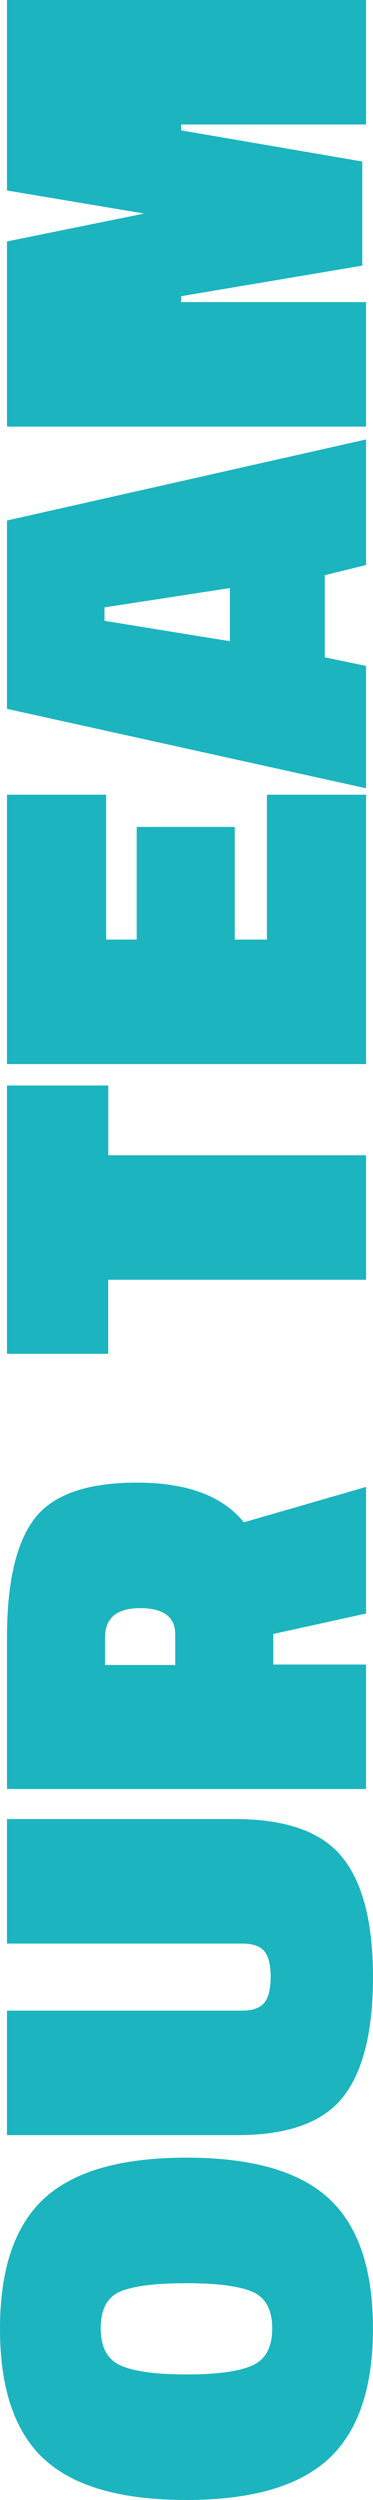 <svg xmlns="http://www.w3.org/2000/svg" id="Layer_2" data-name="Layer 2" viewBox="0 0 87.57 586.16"><defs><style> .cls-1 { fill: #1bb4bf; } </style></defs><g id="Design"><g><path class="cls-1" d="M43.78,505.89c15.35,0,26.48,3.19,33.4,9.56,6.92,6.38,10.38,16.54,10.38,30.51s-3.48,24.16-10.44,30.57c-6.96,6.42-18.1,9.62-33.4,9.62s-26.42-3.19-33.34-9.56c-6.92-6.37-10.38-16.56-10.38-30.57s3.46-24.2,10.38-30.57c6.92-6.37,18.05-9.56,33.4-9.56ZM43.78,556.72c7.13,0,12.27-.69,15.41-2.08,3.15-1.38,4.72-4.28,4.72-8.68s-1.55-7.28-4.66-8.62c-3.1-1.34-8.28-2.01-15.54-2.01s-12.41.65-15.48,1.95c-3.06,1.3-4.59,4.17-4.59,8.62s1.57,7.36,4.72,8.74c3.15,1.38,8.28,2.08,15.41,2.08Z"></path><path class="cls-1" d="M1.64,471.42h55.23c2.43,0,4.15-.61,5.16-1.82,1.01-1.21,1.51-3.25,1.51-6.1s-.5-4.86-1.51-6.04c-1.01-1.17-2.72-1.76-5.16-1.76H1.64v-29.19h53.6c11.91,0,20.28,2.98,25.1,8.93,4.82,5.96,7.23,15.33,7.23,28.12s-2.35,22.16-7.04,28.12c-4.7,5.96-12.96,8.93-24.79,8.93H1.64v-29.19Z"></path><path class="cls-1" d="M64.16,383.1v7.17h21.77v29.19H1.64v-35.48c0-13,2.16-22.31,6.48-27.93,4.32-5.62,12.33-8.43,24.03-8.43s20.07,3.1,25.1,9.31l28.69-8.3v29.69l-21.77,4.78ZM41.14,383.22c0-4.11-2.75-6.17-8.24-6.17s-8.24,2.31-8.24,6.92v6.42h16.48v-7.17Z"></path><path class="cls-1" d="M25.41,317.42H1.64v-62.91h23.78v16.36h60.52v29.19H25.41v17.36Z"></path><path class="cls-1" d="M85.93,249.49H1.64v-63.16h23.28v33.97h7.17v-26.42h23.02v26.42h7.55v-33.97h23.28v63.16Z"></path><path class="cls-1" d="M85.93,184.82L1.64,166.2v-44.16l84.29-19v29.44l-9.69,2.39v19.25l9.69,2.01v28.69ZM24.53,145.56l29.44,4.78v-12.46l-29.44,4.53v3.14Z"></path><path class="cls-1" d="M85.93,100.02H1.64v-43.41l32.21-6.54L1.64,44.66V0h84.29v29.19h-43.41v1.38l42.53,7.3v24.41l-42.53,7.17v1.38h43.41v29.19Z"></path></g></g></svg>